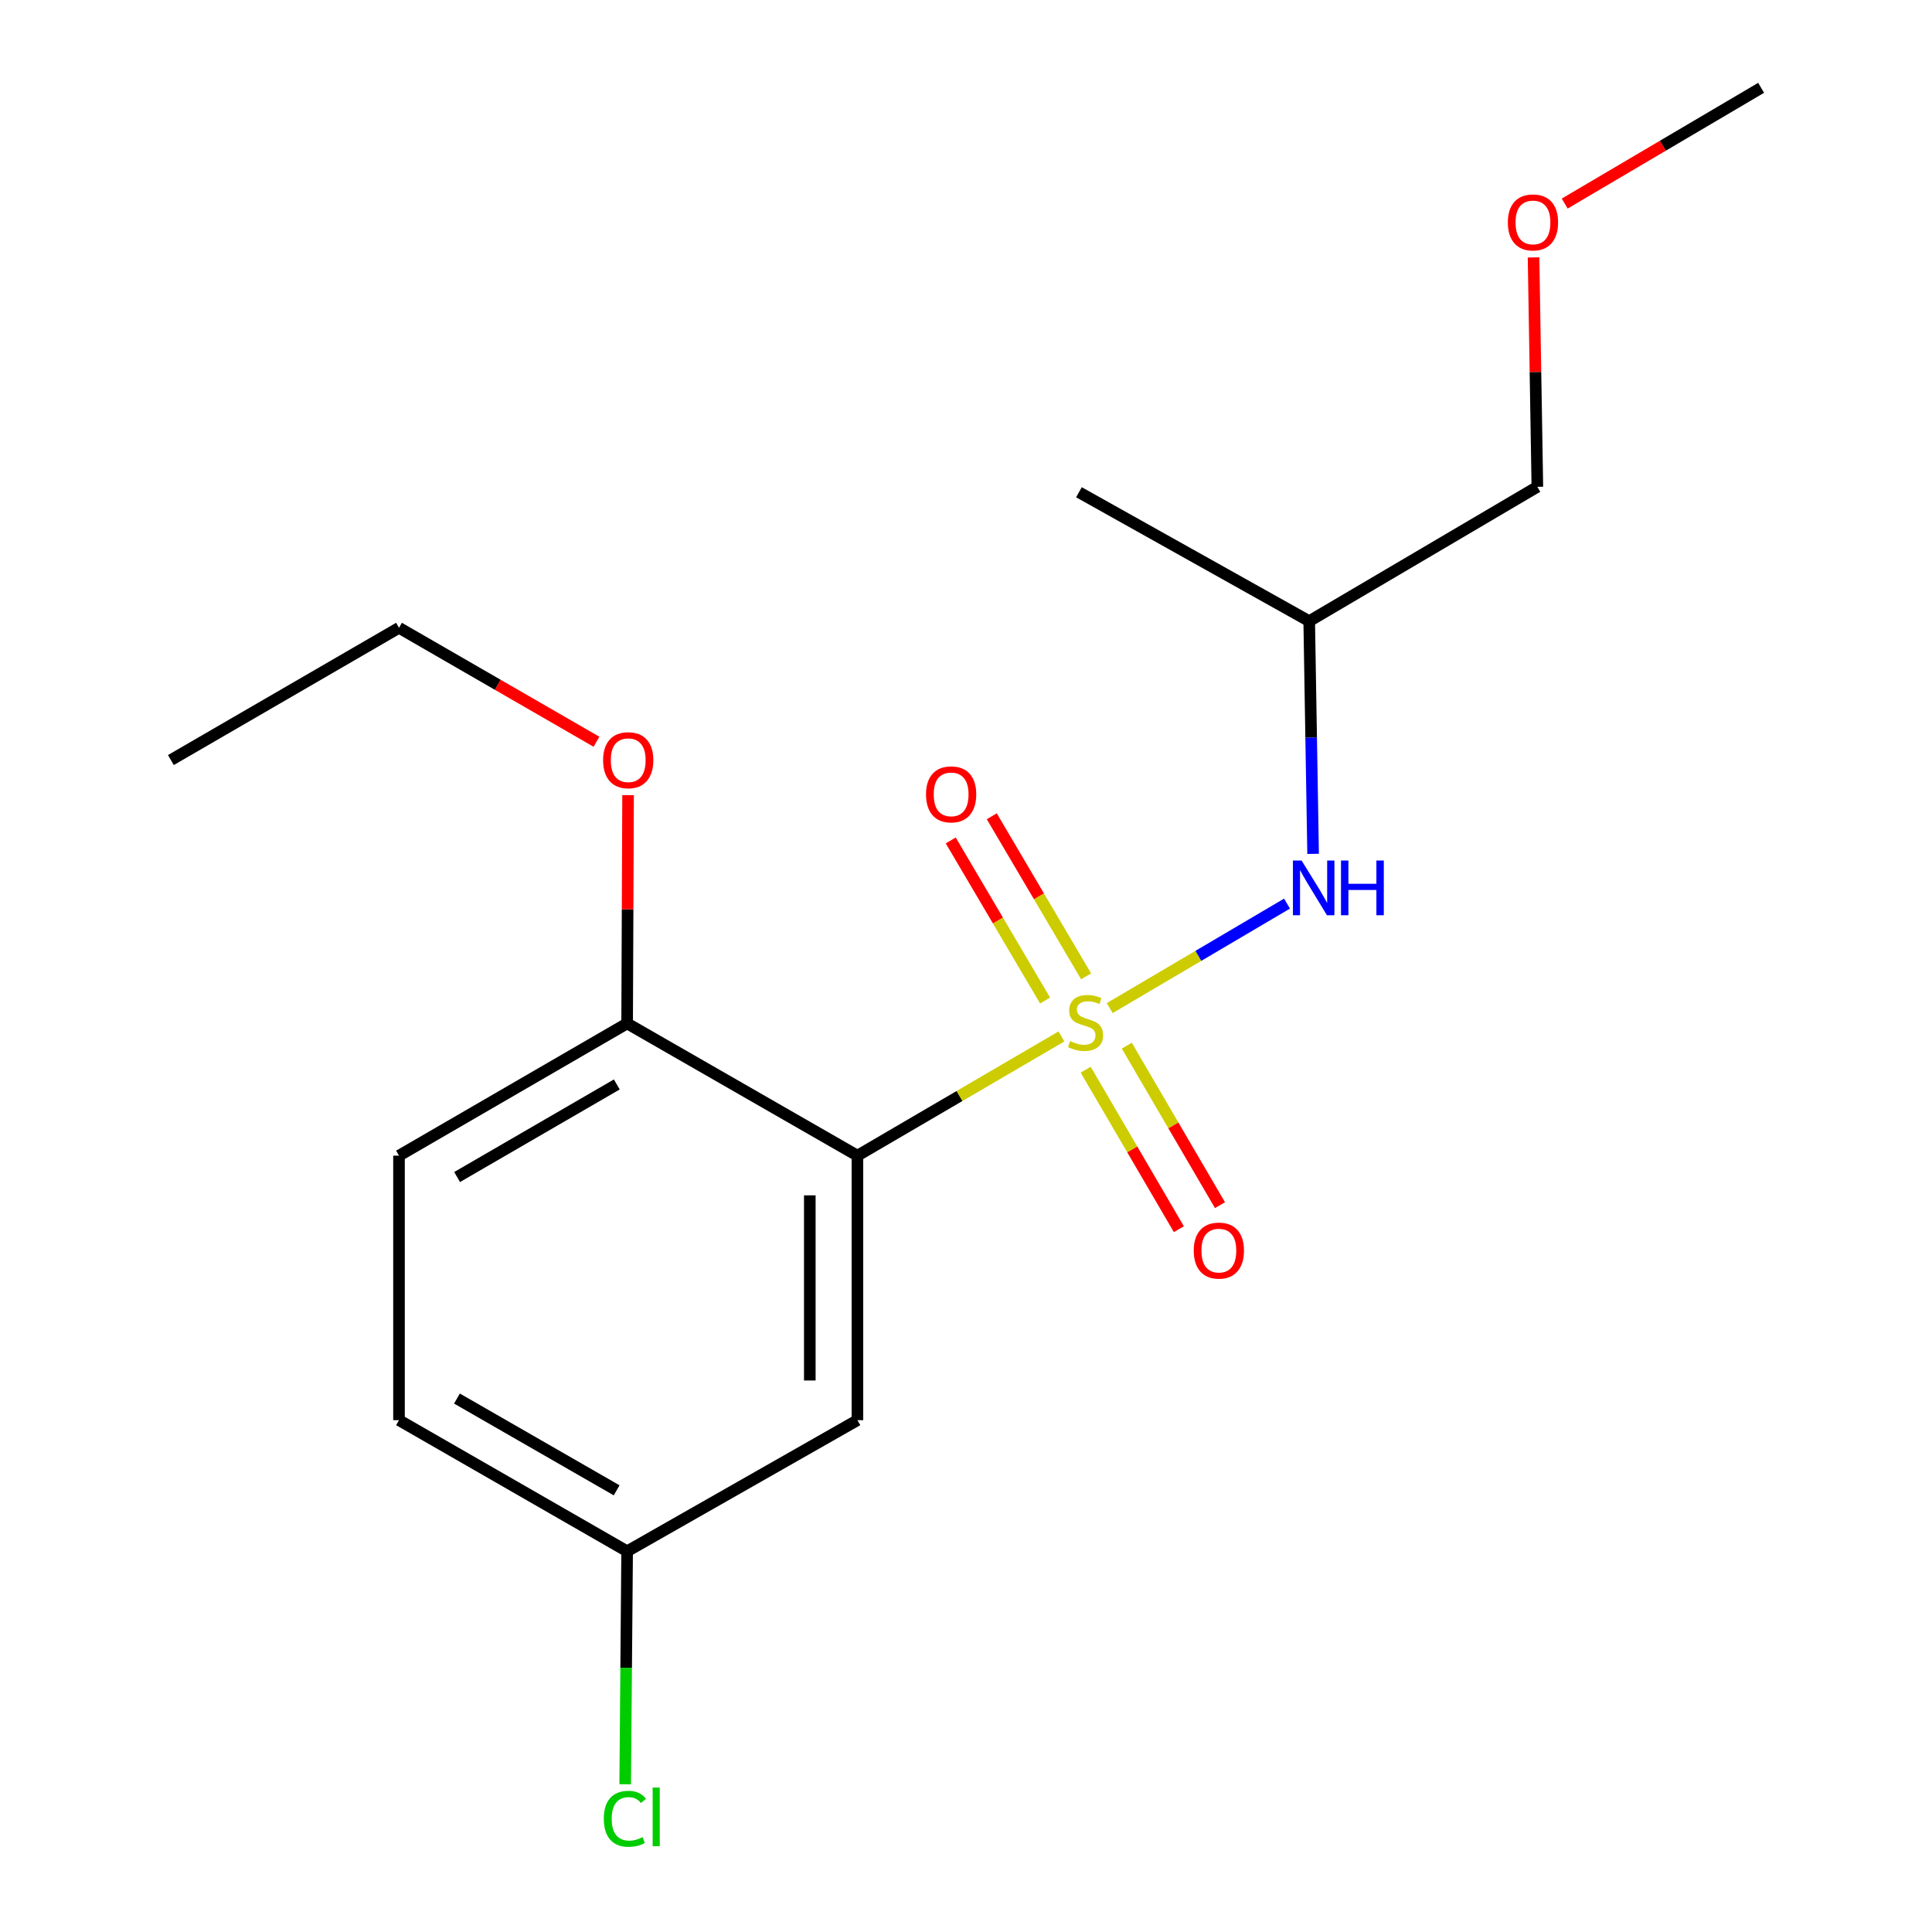<?xml version='1.0' encoding='iso-8859-1'?>
<svg version='1.1' baseProfile='full'
              xmlns='http://www.w3.org/2000/svg'
                      xmlns:rdkit='http://www.rdkit.org/xml'
                      xmlns:xlink='http://www.w3.org/1999/xlink'
                  xml:space='preserve'
width='1000px' height='1000px' viewBox='0 0 1000 1000'>
<!-- END OF HEADER -->
<rect style='opacity:1.0;fill:#FFFFFF;stroke:none' width='1000' height='1000' x='0' y='0'> </rect>
<path class='bond-0' d='M 549.394,536.462 L 496.598,567.316' style='fill:none;fill-rule:evenodd;stroke:#CCCC00;stroke-width:6px;stroke-linecap:butt;stroke-linejoin:miter;stroke-opacity:1' />
<path class='bond-0' d='M 496.598,567.316 L 443.803,598.171' style='fill:none;fill-rule:evenodd;stroke:#000000;stroke-width:6px;stroke-linecap:butt;stroke-linejoin:miter;stroke-opacity:1' />
<path class='bond-1' d='M 574.4,521.785 L 620.277,494.744' style='fill:none;fill-rule:evenodd;stroke:#CCCC00;stroke-width:6px;stroke-linecap:butt;stroke-linejoin:miter;stroke-opacity:1' />
<path class='bond-1' d='M 620.277,494.744 L 666.154,467.703' style='fill:none;fill-rule:evenodd;stroke:#0000FF;stroke-width:6px;stroke-linecap:butt;stroke-linejoin:miter;stroke-opacity:1' />
<path class='bond-3' d='M 562.17,505.353 L 537.755,463.926' style='fill:none;fill-rule:evenodd;stroke:#CCCC00;stroke-width:6px;stroke-linecap:butt;stroke-linejoin:miter;stroke-opacity:1' />
<path class='bond-3' d='M 537.755,463.926 L 513.34,422.499' style='fill:none;fill-rule:evenodd;stroke:#FF0000;stroke-width:6px;stroke-linecap:butt;stroke-linejoin:miter;stroke-opacity:1' />
<path class='bond-3' d='M 540.935,517.868 L 516.52,476.441' style='fill:none;fill-rule:evenodd;stroke:#CCCC00;stroke-width:6px;stroke-linecap:butt;stroke-linejoin:miter;stroke-opacity:1' />
<path class='bond-3' d='M 516.52,476.441 L 492.105,435.014' style='fill:none;fill-rule:evenodd;stroke:#FF0000;stroke-width:6px;stroke-linecap:butt;stroke-linejoin:miter;stroke-opacity:1' />
<path class='bond-4' d='M 561.945,553.673 L 586.065,594.951' style='fill:none;fill-rule:evenodd;stroke:#CCCC00;stroke-width:6px;stroke-linecap:butt;stroke-linejoin:miter;stroke-opacity:1' />
<path class='bond-4' d='M 586.065,594.951 L 610.185,636.229' style='fill:none;fill-rule:evenodd;stroke:#FF0000;stroke-width:6px;stroke-linecap:butt;stroke-linejoin:miter;stroke-opacity:1' />
<path class='bond-4' d='M 583.227,541.238 L 607.346,582.516' style='fill:none;fill-rule:evenodd;stroke:#CCCC00;stroke-width:6px;stroke-linecap:butt;stroke-linejoin:miter;stroke-opacity:1' />
<path class='bond-4' d='M 607.346,582.516 L 631.466,623.794' style='fill:none;fill-rule:evenodd;stroke:#FF0000;stroke-width:6px;stroke-linecap:butt;stroke-linejoin:miter;stroke-opacity:1' />
<path class='bond-2' d='M 443.803,598.171 L 443.803,735.077' style='fill:none;fill-rule:evenodd;stroke:#000000;stroke-width:6px;stroke-linecap:butt;stroke-linejoin:miter;stroke-opacity:1' />
<path class='bond-2' d='M 419.155,618.707 L 419.155,714.541' style='fill:none;fill-rule:evenodd;stroke:#000000;stroke-width:6px;stroke-linecap:butt;stroke-linejoin:miter;stroke-opacity:1' />
<path class='bond-5' d='M 443.803,598.171 L 324.602,529.718' style='fill:none;fill-rule:evenodd;stroke:#000000;stroke-width:6px;stroke-linecap:butt;stroke-linejoin:miter;stroke-opacity:1' />
<path class='bond-8' d='M 679.662,441.956 L 678.653,381.734' style='fill:none;fill-rule:evenodd;stroke:#0000FF;stroke-width:6px;stroke-linecap:butt;stroke-linejoin:miter;stroke-opacity:1' />
<path class='bond-8' d='M 678.653,381.734 L 677.643,321.512' style='fill:none;fill-rule:evenodd;stroke:#000000;stroke-width:6px;stroke-linecap:butt;stroke-linejoin:miter;stroke-opacity:1' />
<path class='bond-7' d='M 443.803,735.077 L 324.602,802.941' style='fill:none;fill-rule:evenodd;stroke:#000000;stroke-width:6px;stroke-linecap:butt;stroke-linejoin:miter;stroke-opacity:1' />
<path class='bond-6' d='M 324.602,529.718 L 206.525,598.171' style='fill:none;fill-rule:evenodd;stroke:#000000;stroke-width:6px;stroke-linecap:butt;stroke-linejoin:miter;stroke-opacity:1' />
<path class='bond-6' d='M 319.253,561.31 L 236.599,609.227' style='fill:none;fill-rule:evenodd;stroke:#000000;stroke-width:6px;stroke-linecap:butt;stroke-linejoin:miter;stroke-opacity:1' />
<path class='bond-11' d='M 324.602,529.718 L 324.846,470.644' style='fill:none;fill-rule:evenodd;stroke:#000000;stroke-width:6px;stroke-linecap:butt;stroke-linejoin:miter;stroke-opacity:1' />
<path class='bond-11' d='M 324.846,470.644 L 325.089,411.569' style='fill:none;fill-rule:evenodd;stroke:#FF0000;stroke-width:6px;stroke-linecap:butt;stroke-linejoin:miter;stroke-opacity:1' />
<path class='bond-9' d='M 206.525,598.171 L 206.525,735.077' style='fill:none;fill-rule:evenodd;stroke:#000000;stroke-width:6px;stroke-linecap:butt;stroke-linejoin:miter;stroke-opacity:1' />
<path class='bond-10' d='M 324.602,802.941 L 324.098,863.233' style='fill:none;fill-rule:evenodd;stroke:#000000;stroke-width:6px;stroke-linecap:butt;stroke-linejoin:miter;stroke-opacity:1' />
<path class='bond-10' d='M 324.098,863.233 L 323.594,923.524' style='fill:none;fill-rule:evenodd;stroke:#00CC00;stroke-width:6px;stroke-linecap:butt;stroke-linejoin:miter;stroke-opacity:1' />
<path class='bond-18' d='M 324.602,802.941 L 206.525,735.077' style='fill:none;fill-rule:evenodd;stroke:#000000;stroke-width:6px;stroke-linecap:butt;stroke-linejoin:miter;stroke-opacity:1' />
<path class='bond-18' d='M 319.173,771.391 L 236.519,723.887' style='fill:none;fill-rule:evenodd;stroke:#000000;stroke-width:6px;stroke-linecap:butt;stroke-linejoin:miter;stroke-opacity:1' />
<path class='bond-13' d='M 677.643,321.512 L 795.734,251.977' style='fill:none;fill-rule:evenodd;stroke:#000000;stroke-width:6px;stroke-linecap:butt;stroke-linejoin:miter;stroke-opacity:1' />
<path class='bond-14' d='M 677.643,321.512 L 558.457,254.784' style='fill:none;fill-rule:evenodd;stroke:#000000;stroke-width:6px;stroke-linecap:butt;stroke-linejoin:miter;stroke-opacity:1' />
<path class='bond-15' d='M 308.74,383.925 L 257.632,354.437' style='fill:none;fill-rule:evenodd;stroke:#FF0000;stroke-width:6px;stroke-linecap:butt;stroke-linejoin:miter;stroke-opacity:1' />
<path class='bond-15' d='M 257.632,354.437 L 206.525,324.949' style='fill:none;fill-rule:evenodd;stroke:#000000;stroke-width:6px;stroke-linecap:butt;stroke-linejoin:miter;stroke-opacity:1' />
<path class='bond-12' d='M 793.763,133.228 L 794.749,192.602' style='fill:none;fill-rule:evenodd;stroke:#FF0000;stroke-width:6px;stroke-linecap:butt;stroke-linejoin:miter;stroke-opacity:1' />
<path class='bond-12' d='M 794.749,192.602 L 795.734,251.977' style='fill:none;fill-rule:evenodd;stroke:#000000;stroke-width:6px;stroke-linecap:butt;stroke-linejoin:miter;stroke-opacity:1' />
<path class='bond-16' d='M 809.888,105.364 L 860.72,75.409' style='fill:none;fill-rule:evenodd;stroke:#FF0000;stroke-width:6px;stroke-linecap:butt;stroke-linejoin:miter;stroke-opacity:1' />
<path class='bond-16' d='M 860.72,75.409 L 911.552,45.455' style='fill:none;fill-rule:evenodd;stroke:#000000;stroke-width:6px;stroke-linecap:butt;stroke-linejoin:miter;stroke-opacity:1' />
<path class='bond-17' d='M 206.525,324.949 L 88.448,393.401' style='fill:none;fill-rule:evenodd;stroke:#000000;stroke-width:6px;stroke-linecap:butt;stroke-linejoin:miter;stroke-opacity:1' />
<path  class='atom-0' d='M 553.894 538.877
Q 554.214 538.997, 555.534 539.557
Q 556.854 540.117, 558.294 540.477
Q 559.774 540.797, 561.214 540.797
Q 563.894 540.797, 565.454 539.517
Q 567.014 538.197, 567.014 535.917
Q 567.014 534.357, 566.214 533.397
Q 565.454 532.437, 564.254 531.917
Q 563.054 531.397, 561.054 530.797
Q 558.534 530.037, 557.014 529.317
Q 555.534 528.597, 554.454 527.077
Q 553.414 525.557, 553.414 522.997
Q 553.414 519.437, 555.814 517.237
Q 558.254 515.037, 563.054 515.037
Q 566.334 515.037, 570.054 516.597
L 569.134 519.677
Q 565.734 518.277, 563.174 518.277
Q 560.414 518.277, 558.894 519.437
Q 557.374 520.557, 557.414 522.517
Q 557.414 524.037, 558.174 524.957
Q 558.974 525.877, 560.094 526.397
Q 561.254 526.917, 563.174 527.517
Q 565.734 528.317, 567.254 529.117
Q 568.774 529.917, 569.854 531.557
Q 570.974 533.157, 570.974 535.917
Q 570.974 539.837, 568.334 541.957
Q 565.734 544.037, 561.374 544.037
Q 558.854 544.037, 556.934 543.477
Q 555.054 542.957, 552.814 542.037
L 553.894 538.877
' fill='#CCCC00'/>
<path  class='atom-2' d='M 673.697 445.407
L 682.977 460.407
Q 683.897 461.887, 685.377 464.567
Q 686.857 467.247, 686.937 467.407
L 686.937 445.407
L 690.697 445.407
L 690.697 473.727
L 686.817 473.727
L 676.857 457.327
Q 675.697 455.407, 674.457 453.207
Q 673.257 451.007, 672.897 450.327
L 672.897 473.727
L 669.217 473.727
L 669.217 445.407
L 673.697 445.407
' fill='#0000FF'/>
<path  class='atom-2' d='M 694.097 445.407
L 697.937 445.407
L 697.937 457.447
L 712.417 457.447
L 712.417 445.407
L 716.257 445.407
L 716.257 473.727
L 712.417 473.727
L 712.417 460.647
L 697.937 460.647
L 697.937 473.727
L 694.097 473.727
L 694.097 445.407
' fill='#0000FF'/>
<path  class='atom-4' d='M 479.304 411.159
Q 479.304 404.359, 482.664 400.559
Q 486.024 396.759, 492.304 396.759
Q 498.584 396.759, 501.944 400.559
Q 505.304 404.359, 505.304 411.159
Q 505.304 418.039, 501.904 421.959
Q 498.504 425.839, 492.304 425.839
Q 486.064 425.839, 482.664 421.959
Q 479.304 418.079, 479.304 411.159
M 492.304 422.639
Q 496.624 422.639, 498.944 419.759
Q 501.304 416.839, 501.304 411.159
Q 501.304 405.599, 498.944 402.799
Q 496.624 399.959, 492.304 399.959
Q 487.984 399.959, 485.624 402.759
Q 483.304 405.559, 483.304 411.159
Q 483.304 416.879, 485.624 419.759
Q 487.984 422.639, 492.304 422.639
' fill='#FF0000'/>
<path  class='atom-5' d='M 617.881 647.301
Q 617.881 640.501, 621.241 636.701
Q 624.601 632.901, 630.881 632.901
Q 637.161 632.901, 640.521 636.701
Q 643.881 640.501, 643.881 647.301
Q 643.881 654.181, 640.481 658.101
Q 637.081 661.981, 630.881 661.981
Q 624.641 661.981, 621.241 658.101
Q 617.881 654.221, 617.881 647.301
M 630.881 658.781
Q 635.201 658.781, 637.521 655.901
Q 639.881 652.981, 639.881 647.301
Q 639.881 641.741, 637.521 638.941
Q 635.201 636.101, 630.881 636.101
Q 626.561 636.101, 624.201 638.901
Q 621.881 641.701, 621.881 647.301
Q 621.881 653.021, 624.201 655.901
Q 626.561 658.781, 630.881 658.781
' fill='#FF0000'/>
<path  class='atom-11' d='M 312.532 941.402
Q 312.532 934.362, 315.812 930.682
Q 319.132 926.962, 325.412 926.962
Q 331.252 926.962, 334.372 931.082
L 331.732 933.242
Q 329.452 930.242, 325.412 930.242
Q 321.132 930.242, 318.852 933.122
Q 316.612 935.962, 316.612 941.402
Q 316.612 947.002, 318.932 949.882
Q 321.292 952.762, 325.852 952.762
Q 328.972 952.762, 332.612 950.882
L 333.732 953.882
Q 332.252 954.842, 330.012 955.402
Q 327.772 955.962, 325.292 955.962
Q 319.132 955.962, 315.812 952.202
Q 312.532 948.442, 312.532 941.402
' fill='#00CC00'/>
<path  class='atom-11' d='M 337.812 925.242
L 341.492 925.242
L 341.492 955.602
L 337.812 955.602
L 337.812 925.242
' fill='#00CC00'/>
<path  class='atom-12' d='M 312.164 393.481
Q 312.164 386.681, 315.524 382.881
Q 318.884 379.081, 325.164 379.081
Q 331.444 379.081, 334.804 382.881
Q 338.164 386.681, 338.164 393.481
Q 338.164 400.361, 334.764 404.281
Q 331.364 408.161, 325.164 408.161
Q 318.924 408.161, 315.524 404.281
Q 312.164 400.401, 312.164 393.481
M 325.164 404.961
Q 329.484 404.961, 331.804 402.081
Q 334.164 399.161, 334.164 393.481
Q 334.164 387.921, 331.804 385.121
Q 329.484 382.281, 325.164 382.281
Q 320.844 382.281, 318.484 385.081
Q 316.164 387.881, 316.164 393.481
Q 316.164 399.201, 318.484 402.081
Q 320.844 404.961, 325.164 404.961
' fill='#FF0000'/>
<path  class='atom-13' d='M 780.461 115.124
Q 780.461 108.324, 783.821 104.524
Q 787.181 100.724, 793.461 100.724
Q 799.741 100.724, 803.101 104.524
Q 806.461 108.324, 806.461 115.124
Q 806.461 122.004, 803.061 125.924
Q 799.661 129.804, 793.461 129.804
Q 787.221 129.804, 783.821 125.924
Q 780.461 122.044, 780.461 115.124
M 793.461 126.604
Q 797.781 126.604, 800.101 123.724
Q 802.461 120.804, 802.461 115.124
Q 802.461 109.564, 800.101 106.764
Q 797.781 103.924, 793.461 103.924
Q 789.141 103.924, 786.781 106.724
Q 784.461 109.524, 784.461 115.124
Q 784.461 120.844, 786.781 123.724
Q 789.141 126.604, 793.461 126.604
' fill='#FF0000'/>
</svg>
